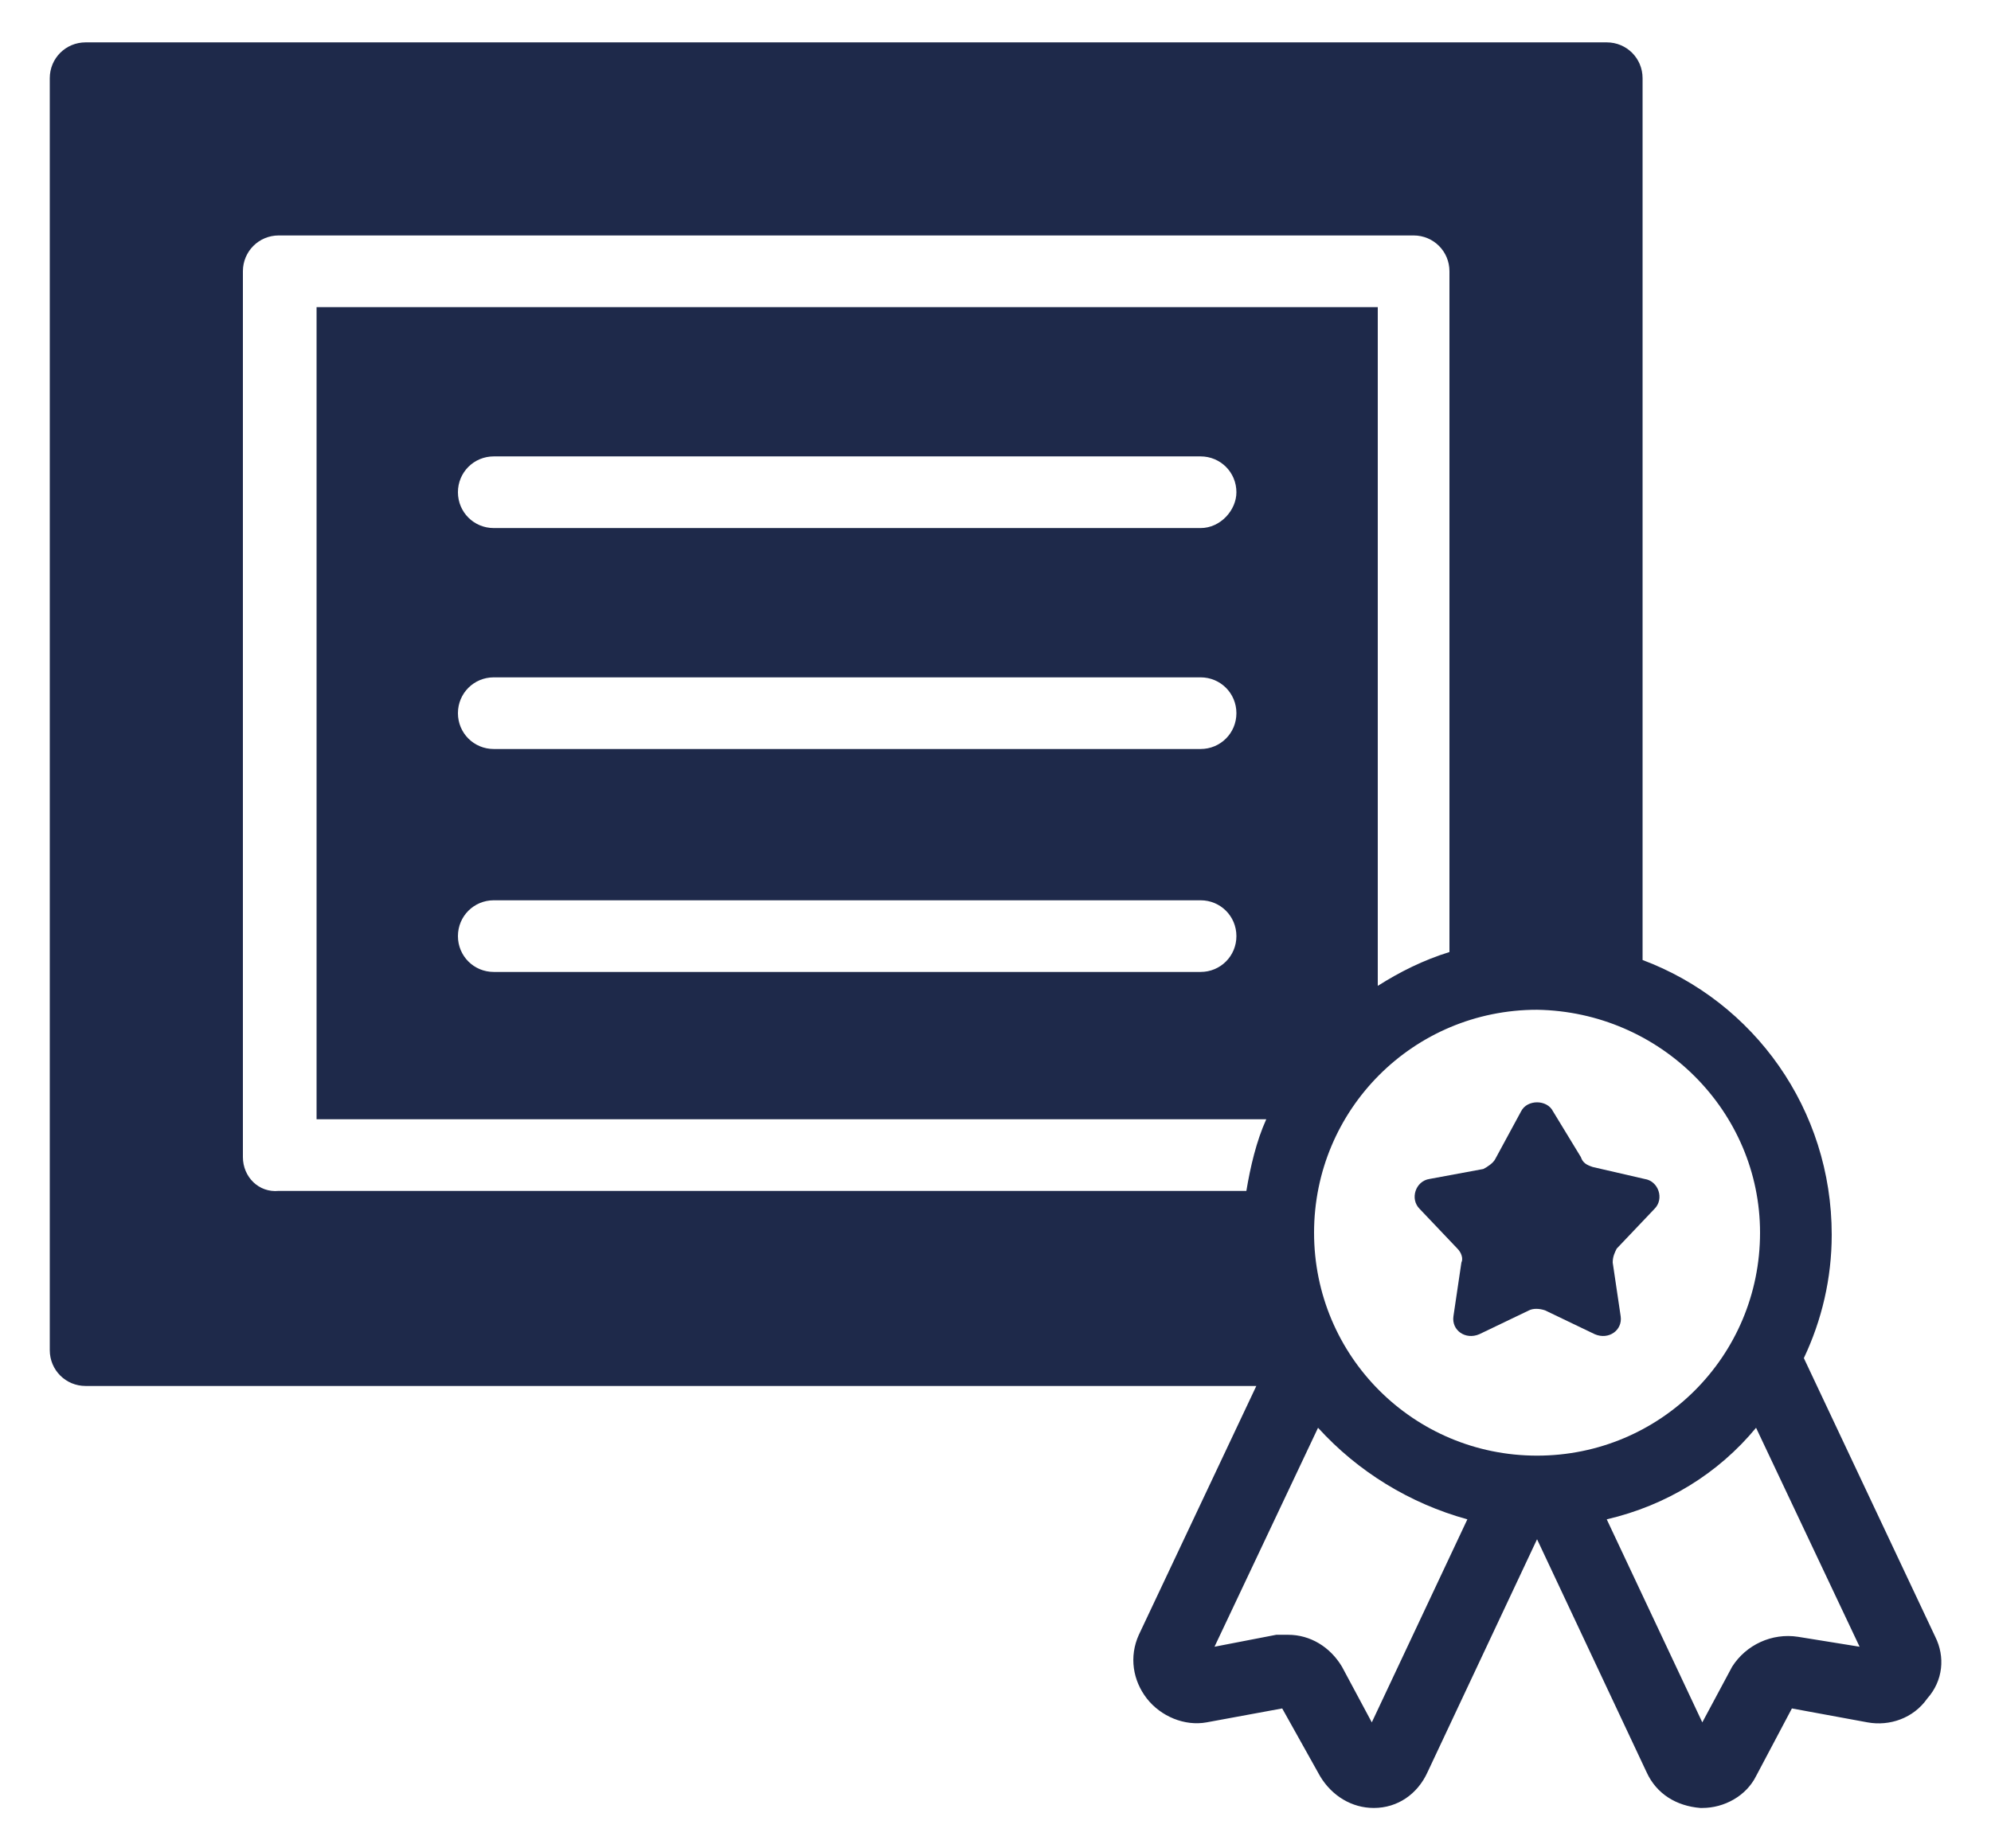 <svg width="28" height="26" viewBox="0 0 28 26" fill="none" xmlns="http://www.w3.org/2000/svg">
<path d="M27.216 23.024L25.368 19.104C25.62 18.572 25.76 17.984 25.76 17.368C25.76 15.604 24.668 14.092 23.1 13.504V1.1C23.1 0.82 22.876 0.596 22.596 0.596H1.204C0.924 0.596 0.7 0.82 0.7 1.1V18.992C0.7 19.272 0.924 19.496 1.204 19.496H17.668L16.016 22.996C15.876 23.304 15.932 23.64 16.128 23.892C16.324 24.144 16.66 24.284 16.968 24.228L18.032 24.032L18.564 24.984C18.732 25.264 19.012 25.432 19.32 25.432C19.656 25.432 19.936 25.236 20.076 24.928L21.616 21.652L23.156 24.928C23.296 25.236 23.576 25.404 23.912 25.432H23.94C24.248 25.432 24.556 25.264 24.696 24.984L25.2 24.032L26.264 24.228C26.572 24.284 26.908 24.172 27.104 23.892C27.328 23.64 27.356 23.304 27.216 23.024ZM24.752 17.34C24.752 19.076 23.352 20.476 21.616 20.476C19.88 20.476 18.48 19.076 18.48 17.34C18.48 15.604 19.88 14.204 21.616 14.204C23.352 14.232 24.752 15.632 24.752 17.34ZM3.416 16.276V3.816C3.416 3.536 3.64 3.312 3.92 3.312H19.88C20.16 3.312 20.384 3.536 20.384 3.816V13.392C20.02 13.504 19.684 13.672 19.376 13.868V4.32H4.452V15.744H17.808C17.668 16.052 17.584 16.416 17.528 16.752H3.92C3.64 16.78 3.416 16.556 3.416 16.276ZM16.884 10.536H6.944C6.664 10.536 6.44 10.312 6.44 10.032C6.44 9.752 6.664 9.528 6.944 9.528H16.884C17.164 9.528 17.388 9.752 17.388 10.032C17.388 10.312 17.164 10.536 16.884 10.536ZM17.388 13.168C17.388 13.448 17.164 13.672 16.884 13.672H6.944C6.664 13.672 6.44 13.448 6.44 13.168C6.44 12.888 6.664 12.664 6.944 12.664H16.884C17.164 12.664 17.388 12.888 17.388 13.168ZM16.884 7.428H6.944C6.664 7.428 6.44 7.204 6.44 6.924C6.44 6.644 6.664 6.42 6.944 6.42H16.884C17.164 6.42 17.388 6.644 17.388 6.924C17.388 7.176 17.164 7.428 16.884 7.428ZM19.292 24.228L18.872 23.444C18.704 23.164 18.424 22.996 18.116 22.996C18.06 22.996 18.004 22.996 17.948 22.996L17.08 23.164L18.536 20.084C19.096 20.7 19.824 21.148 20.636 21.372L19.292 24.228ZM25.284 23.024C24.92 22.968 24.556 23.136 24.36 23.444L23.94 24.228L22.596 21.372C23.436 21.176 24.164 20.728 24.696 20.084L26.152 23.164L25.284 23.024Z" fill="#1E294A"/>
<path d="M21.392 15.632L21.028 16.304C21 16.36 20.916 16.416 20.86 16.444L20.104 16.584C19.908 16.612 19.824 16.864 19.964 17.004L20.496 17.564C20.552 17.62 20.58 17.704 20.552 17.76L20.44 18.516C20.412 18.712 20.608 18.852 20.804 18.768L21.504 18.432C21.56 18.404 21.644 18.404 21.728 18.432L22.428 18.768C22.624 18.852 22.82 18.712 22.792 18.516L22.68 17.76C22.68 17.676 22.708 17.62 22.736 17.564L23.268 17.004C23.408 16.864 23.324 16.612 23.128 16.584L22.4 16.416C22.316 16.388 22.26 16.36 22.232 16.276L21.84 15.632C21.756 15.464 21.476 15.464 21.392 15.632Z" fill="#1E294A"/>
</svg>
